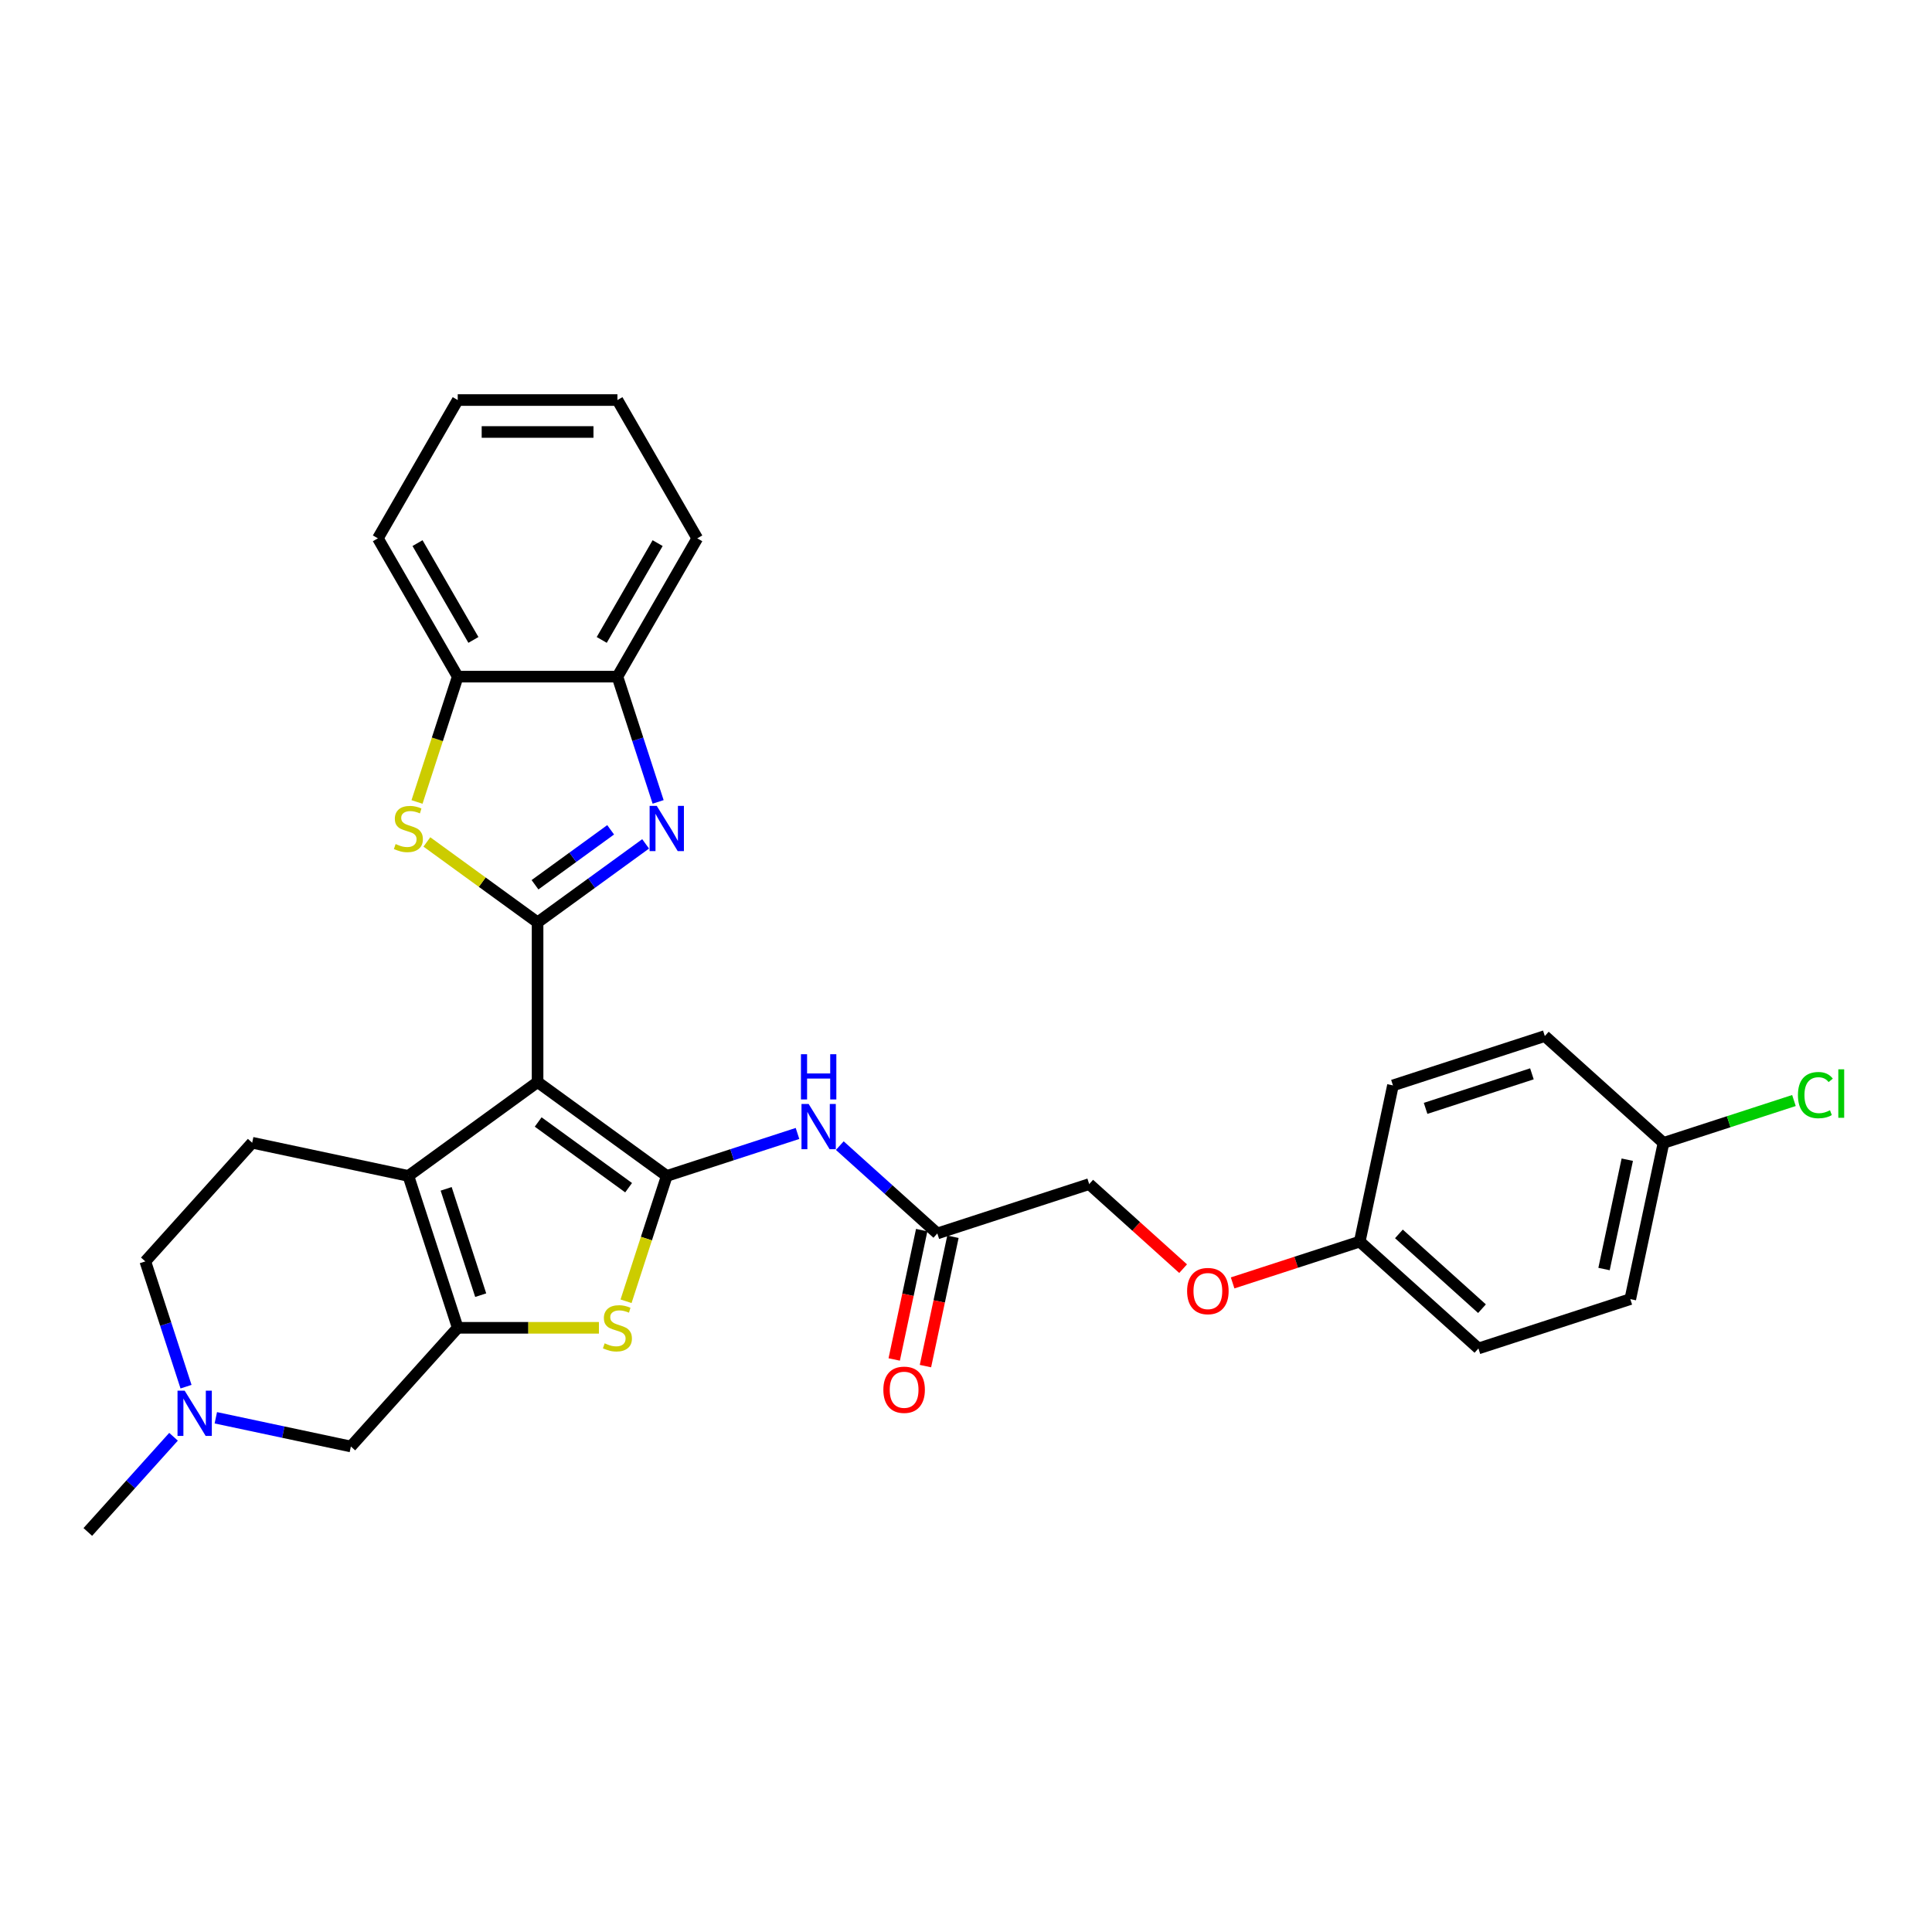 <?xml version='1.0' encoding='iso-8859-1'?>
<svg version='1.1' baseProfile='full'
              xmlns='http://www.w3.org/2000/svg'
                      xmlns:rdkit='http://www.rdkit.org/xml'
                      xmlns:xlink='http://www.w3.org/1999/xlink'
                  xml:space='preserve'
width='1000px' height='1000px' viewBox='0 0 1000 1000'>
<!-- END OF HEADER -->
<rect style='opacity:1.0;fill:#FFFFFF;stroke:none' width='1000' height='1000' x='0' y='0'> </rect>
<path class='bond-0' d='M 278.248,560.078 L 345.119,608.662' style='fill:none;fill-rule:evenodd;stroke:#000000;stroke-width:6px;stroke-linecap:butt;stroke-linejoin:miter;stroke-opacity:1' />
<path class='bond-0' d='M 278.562,580.739 L 325.371,614.748' style='fill:none;fill-rule:evenodd;stroke:#000000;stroke-width:6px;stroke-linecap:butt;stroke-linejoin:miter;stroke-opacity:1' />
<path class='bond-1' d='M 278.248,560.078 L 278.248,477.421' style='fill:none;fill-rule:evenodd;stroke:#000000;stroke-width:6px;stroke-linecap:butt;stroke-linejoin:miter;stroke-opacity:1' />
<path class='bond-2' d='M 278.248,560.078 L 211.378,608.662' style='fill:none;fill-rule:evenodd;stroke:#000000;stroke-width:6px;stroke-linecap:butt;stroke-linejoin:miter;stroke-opacity:1' />
<path class='bond-5' d='M 345.119,608.662 L 334.579,641.098' style='fill:none;fill-rule:evenodd;stroke:#000000;stroke-width:6px;stroke-linecap:butt;stroke-linejoin:miter;stroke-opacity:1' />
<path class='bond-5' d='M 334.579,641.098 L 324.04,673.535' style='fill:none;fill-rule:evenodd;stroke:#CCCC00;stroke-width:6px;stroke-linecap:butt;stroke-linejoin:miter;stroke-opacity:1' />
<path class='bond-7' d='M 345.119,608.662 L 378.952,597.669' style='fill:none;fill-rule:evenodd;stroke:#000000;stroke-width:6px;stroke-linecap:butt;stroke-linejoin:miter;stroke-opacity:1' />
<path class='bond-7' d='M 378.952,597.669 L 412.786,586.675' style='fill:none;fill-rule:evenodd;stroke:#0000FF;stroke-width:6px;stroke-linecap:butt;stroke-linejoin:miter;stroke-opacity:1' />
<path class='bond-4' d='M 278.248,477.421 L 306.212,457.105' style='fill:none;fill-rule:evenodd;stroke:#000000;stroke-width:6px;stroke-linecap:butt;stroke-linejoin:miter;stroke-opacity:1' />
<path class='bond-4' d='M 306.212,457.105 L 334.175,436.788' style='fill:none;fill-rule:evenodd;stroke:#0000FF;stroke-width:6px;stroke-linecap:butt;stroke-linejoin:miter;stroke-opacity:1' />
<path class='bond-4' d='M 276.92,457.952 L 296.495,443.731' style='fill:none;fill-rule:evenodd;stroke:#000000;stroke-width:6px;stroke-linecap:butt;stroke-linejoin:miter;stroke-opacity:1' />
<path class='bond-4' d='M 296.495,443.731 L 316.069,429.509' style='fill:none;fill-rule:evenodd;stroke:#0000FF;stroke-width:6px;stroke-linecap:butt;stroke-linejoin:miter;stroke-opacity:1' />
<path class='bond-6' d='M 278.248,477.421 L 249.599,456.606' style='fill:none;fill-rule:evenodd;stroke:#000000;stroke-width:6px;stroke-linecap:butt;stroke-linejoin:miter;stroke-opacity:1' />
<path class='bond-6' d='M 249.599,456.606 L 220.95,435.791' style='fill:none;fill-rule:evenodd;stroke:#CCCC00;stroke-width:6px;stroke-linecap:butt;stroke-linejoin:miter;stroke-opacity:1' />
<path class='bond-3' d='M 211.378,608.662 L 236.92,687.272' style='fill:none;fill-rule:evenodd;stroke:#000000;stroke-width:6px;stroke-linecap:butt;stroke-linejoin:miter;stroke-opacity:1' />
<path class='bond-3' d='M 230.931,615.345 L 248.811,670.372' style='fill:none;fill-rule:evenodd;stroke:#000000;stroke-width:6px;stroke-linecap:butt;stroke-linejoin:miter;stroke-opacity:1' />
<path class='bond-13' d='M 211.378,608.662 L 130.528,591.476' style='fill:none;fill-rule:evenodd;stroke:#000000;stroke-width:6px;stroke-linecap:butt;stroke-linejoin:miter;stroke-opacity:1' />
<path class='bond-11' d='M 236.92,687.272 L 181.612,748.698' style='fill:none;fill-rule:evenodd;stroke:#000000;stroke-width:6px;stroke-linecap:butt;stroke-linejoin:miter;stroke-opacity:1' />
<path class='bond-30' d='M 236.92,687.272 L 273.463,687.272' style='fill:none;fill-rule:evenodd;stroke:#000000;stroke-width:6px;stroke-linecap:butt;stroke-linejoin:miter;stroke-opacity:1' />
<path class='bond-30' d='M 273.463,687.272 L 310.005,687.272' style='fill:none;fill-rule:evenodd;stroke:#CCCC00;stroke-width:6px;stroke-linecap:butt;stroke-linejoin:miter;stroke-opacity:1' />
<path class='bond-8' d='M 340.644,415.067 L 330.11,382.647' style='fill:none;fill-rule:evenodd;stroke:#0000FF;stroke-width:6px;stroke-linecap:butt;stroke-linejoin:miter;stroke-opacity:1' />
<path class='bond-8' d='M 330.11,382.647 L 319.576,350.226' style='fill:none;fill-rule:evenodd;stroke:#000000;stroke-width:6px;stroke-linecap:butt;stroke-linejoin:miter;stroke-opacity:1' />
<path class='bond-9' d='M 215.842,415.1 L 226.381,382.663' style='fill:none;fill-rule:evenodd;stroke:#CCCC00;stroke-width:6px;stroke-linecap:butt;stroke-linejoin:miter;stroke-opacity:1' />
<path class='bond-9' d='M 226.381,382.663 L 236.92,350.226' style='fill:none;fill-rule:evenodd;stroke:#000000;stroke-width:6px;stroke-linecap:butt;stroke-linejoin:miter;stroke-opacity:1' />
<path class='bond-12' d='M 434.673,592.973 L 459.914,615.7' style='fill:none;fill-rule:evenodd;stroke:#0000FF;stroke-width:6px;stroke-linecap:butt;stroke-linejoin:miter;stroke-opacity:1' />
<path class='bond-12' d='M 459.914,615.7 L 485.155,638.427' style='fill:none;fill-rule:evenodd;stroke:#000000;stroke-width:6px;stroke-linecap:butt;stroke-linejoin:miter;stroke-opacity:1' />
<path class='bond-26' d='M 319.576,350.226 L 360.905,278.644' style='fill:none;fill-rule:evenodd;stroke:#000000;stroke-width:6px;stroke-linecap:butt;stroke-linejoin:miter;stroke-opacity:1' />
<path class='bond-26' d='M 311.459,331.223 L 340.389,281.116' style='fill:none;fill-rule:evenodd;stroke:#000000;stroke-width:6px;stroke-linecap:butt;stroke-linejoin:miter;stroke-opacity:1' />
<path class='bond-32' d='M 319.576,350.226 L 236.92,350.226' style='fill:none;fill-rule:evenodd;stroke:#000000;stroke-width:6px;stroke-linecap:butt;stroke-linejoin:miter;stroke-opacity:1' />
<path class='bond-27' d='M 236.92,350.226 L 195.592,278.644' style='fill:none;fill-rule:evenodd;stroke:#000000;stroke-width:6px;stroke-linecap:butt;stroke-linejoin:miter;stroke-opacity:1' />
<path class='bond-27' d='M 245.037,331.223 L 216.108,281.116' style='fill:none;fill-rule:evenodd;stroke:#000000;stroke-width:6px;stroke-linecap:butt;stroke-linejoin:miter;stroke-opacity:1' />
<path class='bond-10' d='M 96.288,717.742 L 85.754,685.322' style='fill:none;fill-rule:evenodd;stroke:#0000FF;stroke-width:6px;stroke-linecap:butt;stroke-linejoin:miter;stroke-opacity:1' />
<path class='bond-10' d='M 85.754,685.322 L 75.22,652.902' style='fill:none;fill-rule:evenodd;stroke:#000000;stroke-width:6px;stroke-linecap:butt;stroke-linejoin:miter;stroke-opacity:1' />
<path class='bond-25' d='M 89.819,743.667 L 67.637,768.303' style='fill:none;fill-rule:evenodd;stroke:#0000FF;stroke-width:6px;stroke-linecap:butt;stroke-linejoin:miter;stroke-opacity:1' />
<path class='bond-25' d='M 67.637,768.303 L 45.455,792.938' style='fill:none;fill-rule:evenodd;stroke:#000000;stroke-width:6px;stroke-linecap:butt;stroke-linejoin:miter;stroke-opacity:1' />
<path class='bond-31' d='M 111.706,733.839 L 146.659,741.268' style='fill:none;fill-rule:evenodd;stroke:#0000FF;stroke-width:6px;stroke-linecap:butt;stroke-linejoin:miter;stroke-opacity:1' />
<path class='bond-31' d='M 146.659,741.268 L 181.612,748.698' style='fill:none;fill-rule:evenodd;stroke:#000000;stroke-width:6px;stroke-linecap:butt;stroke-linejoin:miter;stroke-opacity:1' />
<path class='bond-14' d='M 477.07,636.709 L 469.955,670.182' style='fill:none;fill-rule:evenodd;stroke:#000000;stroke-width:6px;stroke-linecap:butt;stroke-linejoin:miter;stroke-opacity:1' />
<path class='bond-14' d='M 469.955,670.182 L 462.84,703.656' style='fill:none;fill-rule:evenodd;stroke:#FF0000;stroke-width:6px;stroke-linecap:butt;stroke-linejoin:miter;stroke-opacity:1' />
<path class='bond-14' d='M 493.24,640.146 L 486.125,673.619' style='fill:none;fill-rule:evenodd;stroke:#000000;stroke-width:6px;stroke-linecap:butt;stroke-linejoin:miter;stroke-opacity:1' />
<path class='bond-14' d='M 486.125,673.619 L 479.01,707.093' style='fill:none;fill-rule:evenodd;stroke:#FF0000;stroke-width:6px;stroke-linecap:butt;stroke-linejoin:miter;stroke-opacity:1' />
<path class='bond-17' d='M 485.155,638.427 L 563.766,612.885' style='fill:none;fill-rule:evenodd;stroke:#000000;stroke-width:6px;stroke-linecap:butt;stroke-linejoin:miter;stroke-opacity:1' />
<path class='bond-15' d='M 130.528,591.476 L 75.22,652.902' style='fill:none;fill-rule:evenodd;stroke:#000000;stroke-width:6px;stroke-linecap:butt;stroke-linejoin:miter;stroke-opacity:1' />
<path class='bond-16' d='M 612.38,656.657 L 588.073,634.771' style='fill:none;fill-rule:evenodd;stroke:#FF0000;stroke-width:6px;stroke-linecap:butt;stroke-linejoin:miter;stroke-opacity:1' />
<path class='bond-16' d='M 588.073,634.771 L 563.766,612.885' style='fill:none;fill-rule:evenodd;stroke:#000000;stroke-width:6px;stroke-linecap:butt;stroke-linejoin:miter;stroke-opacity:1' />
<path class='bond-18' d='M 638.003,664.03 L 670.902,653.34' style='fill:none;fill-rule:evenodd;stroke:#FF0000;stroke-width:6px;stroke-linecap:butt;stroke-linejoin:miter;stroke-opacity:1' />
<path class='bond-18' d='M 670.902,653.34 L 703.802,642.651' style='fill:none;fill-rule:evenodd;stroke:#000000;stroke-width:6px;stroke-linecap:butt;stroke-linejoin:miter;stroke-opacity:1' />
<path class='bond-21' d='M 703.802,642.651 L 720.987,561.801' style='fill:none;fill-rule:evenodd;stroke:#000000;stroke-width:6px;stroke-linecap:butt;stroke-linejoin:miter;stroke-opacity:1' />
<path class='bond-22' d='M 703.802,642.651 L 765.228,697.959' style='fill:none;fill-rule:evenodd;stroke:#000000;stroke-width:6px;stroke-linecap:butt;stroke-linejoin:miter;stroke-opacity:1' />
<path class='bond-22' d='M 724.077,638.662 L 767.075,677.377' style='fill:none;fill-rule:evenodd;stroke:#000000;stroke-width:6px;stroke-linecap:butt;stroke-linejoin:miter;stroke-opacity:1' />
<path class='bond-19' d='M 861.024,591.566 L 843.838,672.416' style='fill:none;fill-rule:evenodd;stroke:#000000;stroke-width:6px;stroke-linecap:butt;stroke-linejoin:miter;stroke-opacity:1' />
<path class='bond-19' d='M 842.276,600.257 L 830.246,656.852' style='fill:none;fill-rule:evenodd;stroke:#000000;stroke-width:6px;stroke-linecap:butt;stroke-linejoin:miter;stroke-opacity:1' />
<path class='bond-20' d='M 861.024,591.566 L 894.783,580.597' style='fill:none;fill-rule:evenodd;stroke:#000000;stroke-width:6px;stroke-linecap:butt;stroke-linejoin:miter;stroke-opacity:1' />
<path class='bond-20' d='M 894.783,580.597 L 928.542,569.628' style='fill:none;fill-rule:evenodd;stroke:#00CC00;stroke-width:6px;stroke-linecap:butt;stroke-linejoin:miter;stroke-opacity:1' />
<path class='bond-34' d='M 861.024,591.566 L 799.598,536.259' style='fill:none;fill-rule:evenodd;stroke:#000000;stroke-width:6px;stroke-linecap:butt;stroke-linejoin:miter;stroke-opacity:1' />
<path class='bond-24' d='M 720.987,561.801 L 799.598,536.259' style='fill:none;fill-rule:evenodd;stroke:#000000;stroke-width:6px;stroke-linecap:butt;stroke-linejoin:miter;stroke-opacity:1' />
<path class='bond-24' d='M 737.887,573.692 L 792.915,555.812' style='fill:none;fill-rule:evenodd;stroke:#000000;stroke-width:6px;stroke-linecap:butt;stroke-linejoin:miter;stroke-opacity:1' />
<path class='bond-23' d='M 765.228,697.959 L 843.838,672.416' style='fill:none;fill-rule:evenodd;stroke:#000000;stroke-width:6px;stroke-linecap:butt;stroke-linejoin:miter;stroke-opacity:1' />
<path class='bond-29' d='M 360.905,278.644 L 319.576,207.062' style='fill:none;fill-rule:evenodd;stroke:#000000;stroke-width:6px;stroke-linecap:butt;stroke-linejoin:miter;stroke-opacity:1' />
<path class='bond-28' d='M 195.592,278.644 L 236.92,207.062' style='fill:none;fill-rule:evenodd;stroke:#000000;stroke-width:6px;stroke-linecap:butt;stroke-linejoin:miter;stroke-opacity:1' />
<path class='bond-33' d='M 236.92,207.062 L 319.576,207.062' style='fill:none;fill-rule:evenodd;stroke:#000000;stroke-width:6px;stroke-linecap:butt;stroke-linejoin:miter;stroke-opacity:1' />
<path class='bond-33' d='M 249.319,223.593 L 307.178,223.593' style='fill:none;fill-rule:evenodd;stroke:#000000;stroke-width:6px;stroke-linecap:butt;stroke-linejoin:miter;stroke-opacity:1' />
<path  class='atom-5' d='M 339.944 417.133
L 347.615 429.532
Q 348.375 430.755, 349.599 432.97
Q 350.822 435.185, 350.888 435.317
L 350.888 417.133
L 353.996 417.133
L 353.996 440.541
L 350.789 440.541
L 342.556 426.986
Q 341.597 425.399, 340.573 423.58
Q 339.581 421.762, 339.283 421.2
L 339.283 440.541
L 336.241 440.541
L 336.241 417.133
L 339.944 417.133
' fill='#0000FF'/>
<path  class='atom-6' d='M 312.964 695.307
Q 313.228 695.406, 314.319 695.869
Q 315.411 696.332, 316.601 696.629
Q 317.824 696.894, 319.014 696.894
Q 321.23 696.894, 322.519 695.836
Q 323.808 694.745, 323.808 692.86
Q 323.808 691.571, 323.147 690.777
Q 322.519 689.984, 321.527 689.554
Q 320.535 689.124, 318.882 688.628
Q 316.799 688, 315.543 687.405
Q 314.319 686.81, 313.427 685.553
Q 312.567 684.297, 312.567 682.181
Q 312.567 679.238, 314.551 677.42
Q 316.568 675.601, 320.535 675.601
Q 323.246 675.601, 326.321 676.891
L 325.561 679.437
Q 322.75 678.279, 320.634 678.279
Q 318.353 678.279, 317.097 679.238
Q 315.84 680.164, 315.873 681.784
Q 315.873 683.04, 316.502 683.801
Q 317.163 684.561, 318.089 684.991
Q 319.047 685.421, 320.634 685.917
Q 322.75 686.578, 324.007 687.239
Q 325.263 687.901, 326.156 689.256
Q 327.082 690.579, 327.082 692.86
Q 327.082 696.1, 324.899 697.852
Q 322.75 699.572, 319.147 699.572
Q 317.064 699.572, 315.477 699.109
Q 313.923 698.679, 312.071 697.919
L 312.964 695.307
' fill='#CCCC00'/>
<path  class='atom-7' d='M 204.766 436.871
Q 205.03 436.971, 206.121 437.433
Q 207.212 437.896, 208.402 438.194
Q 209.626 438.458, 210.816 438.458
Q 213.031 438.458, 214.321 437.4
Q 215.61 436.309, 215.61 434.425
Q 215.61 433.135, 214.949 432.342
Q 214.321 431.548, 213.329 431.119
Q 212.337 430.689, 210.684 430.193
Q 208.601 429.565, 207.344 428.969
Q 206.121 428.374, 205.228 427.118
Q 204.369 425.862, 204.369 423.746
Q 204.369 420.803, 206.353 418.985
Q 208.369 417.166, 212.337 417.166
Q 215.048 417.166, 218.123 418.456
L 217.362 421.001
Q 214.552 419.844, 212.436 419.844
Q 210.155 419.844, 208.898 420.803
Q 207.642 421.729, 207.675 423.349
Q 207.675 424.605, 208.303 425.366
Q 208.964 426.126, 209.89 426.556
Q 210.849 426.986, 212.436 427.482
Q 214.552 428.143, 215.808 428.804
Q 217.065 429.465, 217.957 430.821
Q 218.883 432.143, 218.883 434.425
Q 218.883 437.665, 216.701 439.417
Q 214.552 441.136, 210.948 441.136
Q 208.865 441.136, 207.278 440.674
Q 205.724 440.244, 203.873 439.483
L 204.766 436.871
' fill='#CCCC00'/>
<path  class='atom-8' d='M 418.555 571.415
L 426.226 583.814
Q 426.986 585.037, 428.209 587.252
Q 429.433 589.468, 429.499 589.6
L 429.499 571.415
L 432.607 571.415
L 432.607 594.824
L 429.4 594.824
L 421.167 581.268
Q 420.208 579.681, 419.183 577.863
Q 418.191 576.044, 417.894 575.482
L 417.894 594.824
L 414.852 594.824
L 414.852 571.415
L 418.555 571.415
' fill='#0000FF'/>
<path  class='atom-8' d='M 414.571 545.666
L 417.745 545.666
L 417.745 555.618
L 429.714 555.618
L 429.714 545.666
L 432.888 545.666
L 432.888 569.075
L 429.714 569.075
L 429.714 558.263
L 417.745 558.263
L 417.745 569.075
L 414.571 569.075
L 414.571 545.666
' fill='#0000FF'/>
<path  class='atom-11' d='M 95.588 719.809
L 103.259 732.207
Q 104.019 733.43, 105.242 735.646
Q 106.466 737.861, 106.532 737.993
L 106.532 719.809
L 109.64 719.809
L 109.64 743.217
L 106.433 743.217
L 98.2 729.661
Q 97.241 728.074, 96.216 726.256
Q 95.224 724.437, 94.927 723.875
L 94.927 743.217
L 91.885 743.217
L 91.885 719.809
L 95.588 719.809
' fill='#0000FF'/>
<path  class='atom-15' d='M 457.224 719.343
Q 457.224 713.723, 460.002 710.582
Q 462.779 707.441, 467.97 707.441
Q 473.161 707.441, 475.938 710.582
Q 478.715 713.723, 478.715 719.343
Q 478.715 725.03, 475.905 728.27
Q 473.094 731.477, 467.97 731.477
Q 462.812 731.477, 460.002 728.27
Q 457.224 725.063, 457.224 719.343
M 467.97 728.832
Q 471.54 728.832, 473.458 726.452
Q 475.409 724.038, 475.409 719.343
Q 475.409 714.748, 473.458 712.433
Q 471.54 710.086, 467.97 710.086
Q 464.399 710.086, 462.448 712.4
Q 460.531 714.715, 460.531 719.343
Q 460.531 724.071, 462.448 726.452
Q 464.399 728.832, 467.97 728.832
' fill='#FF0000'/>
<path  class='atom-17' d='M 614.446 668.259
Q 614.446 662.638, 617.223 659.498
Q 620 656.357, 625.191 656.357
Q 630.382 656.357, 633.159 659.498
Q 635.937 662.638, 635.937 668.259
Q 635.937 673.946, 633.126 677.186
Q 630.316 680.393, 625.191 680.393
Q 620.033 680.393, 617.223 677.186
Q 614.446 673.979, 614.446 668.259
M 625.191 677.748
Q 628.762 677.748, 630.68 675.368
Q 632.63 672.954, 632.63 668.259
Q 632.63 663.663, 630.68 661.349
Q 628.762 659.002, 625.191 659.002
Q 621.62 659.002, 619.67 661.316
Q 617.752 663.63, 617.752 668.259
Q 617.752 672.987, 619.67 675.368
Q 621.62 677.748, 625.191 677.748
' fill='#FF0000'/>
<path  class='atom-21' d='M 930.608 566.834
Q 930.608 561.015, 933.319 557.974
Q 936.064 554.899, 941.254 554.899
Q 946.081 554.899, 948.66 558.304
L 946.478 560.09
Q 944.594 557.61, 941.254 557.61
Q 937.717 557.61, 935.832 559.99
Q 933.981 562.338, 933.981 566.834
Q 933.981 571.463, 935.898 573.844
Q 937.849 576.224, 941.618 576.224
Q 944.197 576.224, 947.206 574.67
L 948.131 577.15
Q 946.908 577.943, 945.057 578.406
Q 943.205 578.869, 941.155 578.869
Q 936.064 578.869, 933.319 575.761
Q 930.608 572.653, 930.608 566.834
' fill='#00CC00'/>
<path  class='atom-21' d='M 951.504 553.477
L 954.545 553.477
L 954.545 578.571
L 951.504 578.571
L 951.504 553.477
' fill='#00CC00'/>
</svg>
